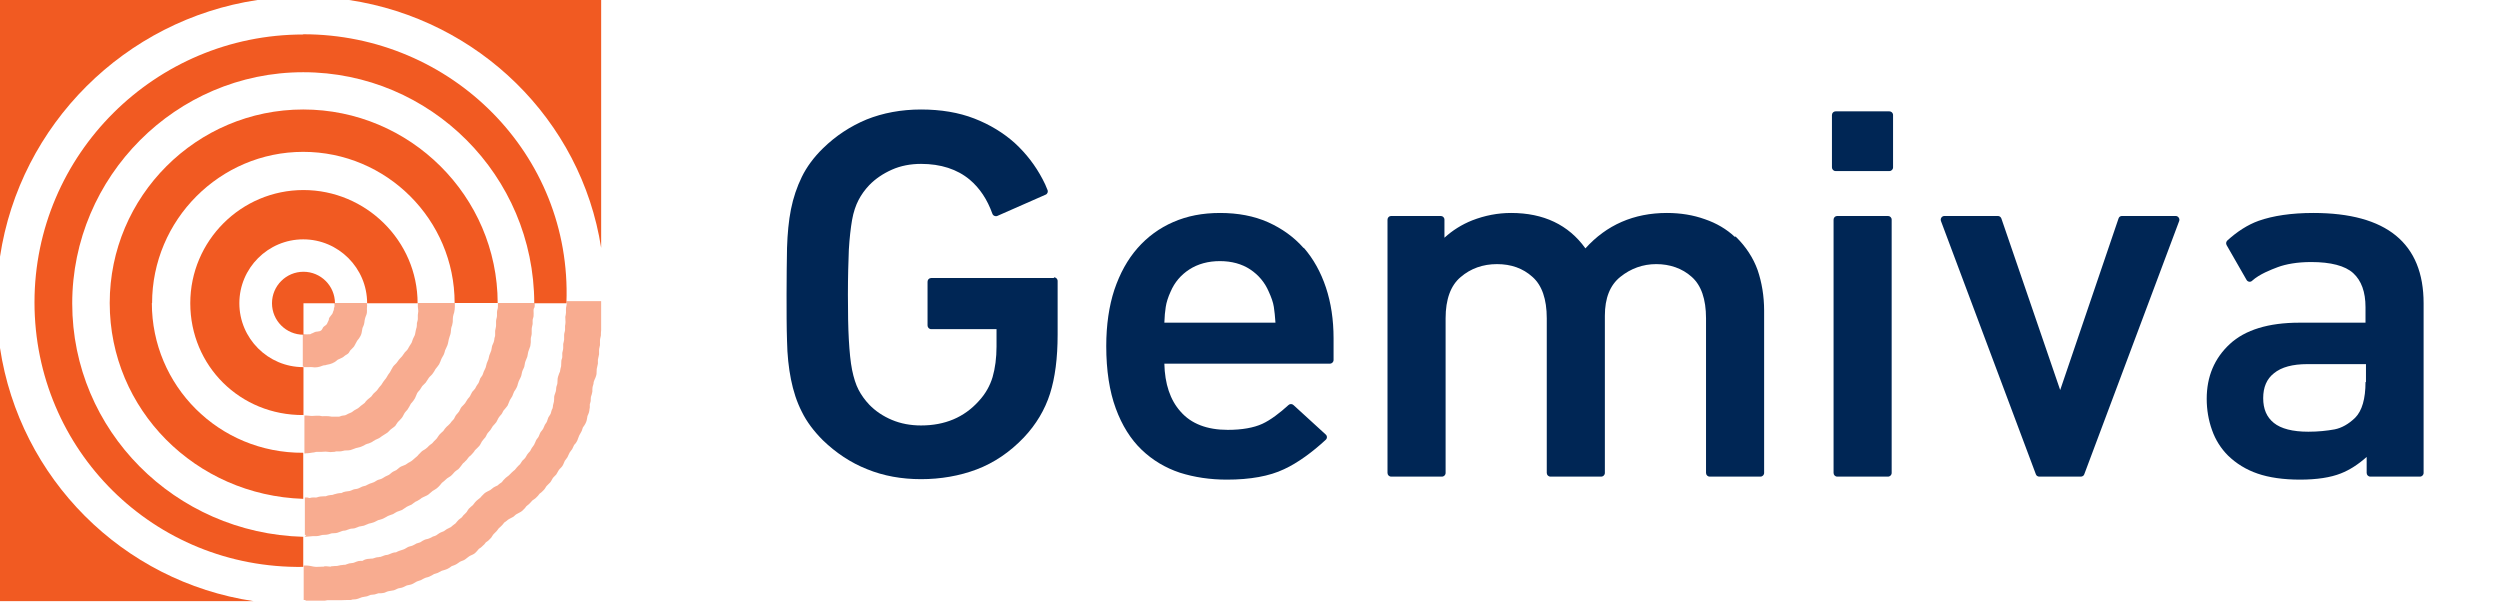 <?xml version="1.0" encoding="UTF-8"?>
<svg xmlns="http://www.w3.org/2000/svg" id="kleur" viewBox="0 0 108 26">
  <defs>
    <style>.cls-1{opacity:.5;}.cls-2{fill:#f15a22;}.cls-3{fill:#002655;}</style>
  </defs>
  <g id="Page-1">
    <g id="_236421-GGGROT-Logo-Gemiva-RGB">
      <g id="Group">
        <path id="Path" class="cls-3" d="m45.53,12.01h-5.3c-.09,0-.16.07-.16.16v1.89c0,.09.07.16.16.16h2.82v.75c0,.49-.06.94-.17,1.32-.11.37-.31.73-.6,1.04-.63.7-1.46,1.05-2.49,1.05-.46,0-.88-.08-1.26-.24-.38-.16-.71-.38-.98-.66-.18-.19-.34-.41-.46-.64-.12-.23-.21-.52-.28-.86-.07-.35-.11-.79-.14-1.3-.03-.52-.04-1.17-.04-1.95s.02-1.43.04-1.94c.03-.51.08-.94.14-1.29.06-.34.16-.63.28-.86.12-.23.27-.44.46-.64.27-.28.6-.5.98-.67.38-.17.81-.25,1.26-.25.85,0,1.56.23,2.1.68.44.37.76.86.98,1.47.03.09.13.13.21.1l2.09-.92c.08-.03.12-.13.08-.21-.06-.16-.13-.31-.21-.46-.31-.59-.71-1.11-1.2-1.56-.49-.44-1.08-.8-1.75-1.06-.67-.26-1.44-.39-2.3-.39s-1.65.15-2.35.43c-.7.29-1.34.71-1.89,1.25-.39.38-.7.8-.91,1.23-.21.43-.37.9-.47,1.4-.1.5-.15,1.06-.17,1.66-.01.6-.02,1.28-.02,2.02s0,1.42.02,2.01c.01.6.07,1.16.17,1.66.1.5.25.97.47,1.4.21.43.52.84.91,1.23.56.54,1.2.97,1.91,1.25.71.29,1.49.43,2.33.43s1.66-.14,2.4-.42c.74-.28,1.43-.74,2.04-1.38.53-.56.91-1.2,1.13-1.89.22-.69.33-1.55.33-2.55v-2.32c0-.09-.07-.16-.16-.16Z"></path>
        <path id="Shape" class="cls-3" d="m56.32,10.72c-.42-.48-.94-.85-1.54-1.12-.61-.27-1.3-.4-2.07-.4s-1.42.13-2.02.39c-.6.26-1.12.64-1.55,1.13-.43.49-.76,1.09-1,1.8-.23.7-.35,1.52-.35,2.43,0,1.05.14,1.96.41,2.69.27.74.65,1.34,1.12,1.79.47.45,1.02.78,1.65.99.63.2,1.31.3,2.03.3,1.01,0,1.84-.15,2.47-.45.59-.27,1.24-.75,1.8-1.27.07-.06.07-.17,0-.23l-1.39-1.27c-.06-.06-.16-.06-.22,0-.37.34-.78.65-1.13.81-.37.17-.88.26-1.49.26-.89,0-1.58-.26-2.04-.79-.45-.5-.68-1.2-.7-2.07h7.15c.09,0,.16-.07.16-.16v-.94c0-.79-.11-1.53-.33-2.19-.22-.66-.54-1.24-.96-1.72Zm-6.02,3.22c.01-.27.03-.5.06-.68.03-.2.1-.42.21-.66.17-.4.44-.72.81-.96.37-.24.82-.36,1.32-.36s.95.12,1.31.36c.36.24.63.56.8.96.11.24.19.46.22.66.03.18.05.41.07.68h-4.82Z"></path>
        <path id="Path-2" class="cls-3" d="m74.94,10.23c-.35-.33-.79-.59-1.29-.76-.5-.18-1.05-.27-1.64-.27-1.43,0-2.61.52-3.52,1.53-.73-1.02-1.81-1.53-3.21-1.53-.58,0-1.14.11-1.68.32-.45.18-.85.43-1.2.75v-.78c0-.09-.07-.16-.16-.16h-2.14c-.09,0-.16.07-.16.16v10.94c0,.09.07.16.16.16h2.19c.09,0,.16-.07.16-.16v-6.68c0-.82.22-1.42.65-1.78.43-.37.96-.56,1.57-.56s1.12.18,1.53.55c.41.36.62.96.62,1.79v6.68c0,.09.07.16.16.16h2.19c.09,0,.16-.07.16-.16v-6.79c0-.76.22-1.32.67-1.68.45-.36.97-.55,1.55-.55s1.12.18,1.53.55c.41.36.62.96.62,1.79v6.68c0,.09.07.16.16.16h2.19c.09,0,.16-.07.16-.16v-7.01c0-.63-.1-1.22-.28-1.75-.19-.53-.51-1.02-.95-1.45Z"></path>
        <path id="Path-3" class="cls-3" d="m81.56,9.33h-2.19c-.09,0-.16.07-.16.16v10.94c0,.09.07.16.16.16h2.19c.09,0,.16-.07.16-.16v-10.94c0-.09-.07-.16-.16-.16Z"></path>
        <path id="Path-4" class="cls-3" d="m81.62,4.81h-2.32c-.09,0-.16.07-.16.16v2.26c0,.09.07.16.16.16h2.32c.09,0,.16-.07.16-.16v-2.26c0-.09-.07-.16-.16-.16Z"></path>
        <path id="Path-5" class="cls-3" d="m93.98,9.33h-2.31c-.07,0-.13.04-.15.11l-2.52,7.41-2.54-7.41c-.02-.06-.08-.11-.15-.11h-2.31c-.11,0-.19.11-.15.22l4.1,10.94c.02.06.08.1.15.1h1.79c.07,0,.13-.04.15-.1l4.1-10.94c.04-.1-.04-.22-.15-.22Z"></path>
        <path id="Shape-2" class="cls-3" d="m99.93,9.2c-.94,0-1.74.12-2.36.34-.47.17-.92.46-1.35.85-.05.05-.07.13-.03.2l.86,1.5c.05.09.17.11.24.04.32-.29.82-.48,1.11-.59.35-.13.84-.22,1.44-.22.85,0,1.47.16,1.82.48.35.32.53.81.53,1.47v.67h-2.86c-1.33,0-2.34.31-3,.92-.67.62-1,1.41-1,2.37,0,.48.08.93.23,1.35.15.43.39.8.69,1.1.35.34.78.61,1.28.78.49.17,1.11.26,1.83.26s1.32-.09,1.77-.27c.38-.15.75-.39,1.11-.71v.69c0,.09.07.16.16.16h2.14c.09,0,.16-.07.16-.16v-7.33c0-2.59-1.6-3.9-4.76-3.9Zm2.26,7.3c0,.73-.15,1.25-.45,1.55-.28.27-.58.44-.89.5-.33.06-.71.1-1.13.1-.68,0-1.18-.13-1.49-.38-.31-.25-.46-.6-.46-1.07s.15-.83.47-1.08c.32-.26.8-.39,1.44-.39h2.53v.78h0Z"></path>
      </g>
      <g id="Group-2">
        <path id="Path-6" class="cls-2" d="m13.1,1.49C6.7,1.49,1.49,6.68,1.49,13.06s5.15,11.52,11.61,11.43v-1.3c-5.55-.15-9.98-4.6-9.98-10.08S7.6,3.12,13.1,3.12s9.97,4.47,9.98,9.98h1.39v-.03c.24-6.4-4.97-11.59-11.37-11.59Z"></path>
        <path id="Path-7" class="cls-2" d="m11.12,0H0v11.09C.86,5.38,5.4.86,11.12,0Z"></path>
        <path id="Path-8" class="cls-2" d="m6.57,13.1c0-3.6,2.93-6.54,6.53-6.54s6.54,2.93,6.54,6.53h1.86c-.01-4.62-3.79-8.36-8.4-8.36s-8.36,3.75-8.36,8.36,3.71,8.31,8.36,8.46v-1.99c-3.65.02-6.54-2.9-6.54-6.47Z"></path>
        <path id="Path-9" class="cls-2" d="m13.1,15.86c-1.52,0-2.76-1.24-2.76-2.76s1.24-2.76,2.76-2.76,2.76,1.24,2.76,2.76h2.18c0-2.7-2.24-4.89-4.93-4.89s-4.89,2.19-4.89,4.89,2.15,4.85,4.89,4.83v-2.07h0Z"></path>
        <path id="Path-10" class="cls-2" d="m0,15.03v10.94h10.96C5.28,25.12.85,20.66,0,15.03Z"></path>
        <path id="Path-11" class="cls-2" d="m14.47,13.1c0-.75-.61-1.36-1.36-1.36s-1.36.61-1.36,1.36.61,1.36,1.36,1.36h0v-1.36h1.36Z"></path>
        <path id="Path-12" class="cls-2" d="m25.97,10.71V0h-10.89c5.59.84,10.03,5.18,10.89,10.71Z"></path>
        <path id="Path-13" class="cls-2" d="m13.13,23.19s.02,0,.03,0c-.01,0-.02,0-.03,0,0,0,0,0,0,0Z"></path>
        <path id="Path-14" class="cls-2" d="m13.19,23.19h0s-.02,0-.03,0c0,0,.02,0,.03,0Z"></path>
        <g id="Path-15" class="cls-1">
          <path class="cls-2" d="m13.18,19.58s.04,0,.1,0c.06,0,.16-.02.23-.03.07,0,.12-.03.18-.03.06,0,.14,0,.2,0,.06,0,.11-.01.18-.01.06,0,.14.02.2.02.06,0,.11-.01.16-.01.05,0,.06-.02.11-.02.05,0,.09,0,.15,0,.06,0,.14-.03.21-.04.07,0,.17,0,.25-.02s.15-.06.22-.08c.07-.02.14-.03.2-.05.06-.02.11-.05.16-.07.04-.02.05-.04.09-.05.04-.02.06-.02.1-.03.04-.02.09-.03.14-.06.05-.03.1-.07.16-.1.06-.03.15-.06.2-.1.06-.04.1-.08.16-.11.06-.04.12-.07.17-.11.05-.04.08-.09.13-.13.05-.04.12-.09.16-.12s.06-.06.08-.1c.03-.03.04-.07.07-.1.06-.06.12-.12.17-.18.05-.06.08-.15.12-.21.04-.06.09-.1.12-.14.03-.05.05-.08.08-.13.03-.04.04-.09.07-.13.03-.04.04-.04.07-.08.03-.04.08-.1.11-.16s.06-.15.09-.21c.03-.06.08-.1.12-.15.04-.05.06-.11.1-.16.04-.05.1-.09.15-.15.04-.06.09-.14.13-.2.04-.06.11-.11.15-.16.04-.05.06-.09.09-.13.02-.04.03-.06.05-.09.05-.07.11-.13.16-.21.04-.07.07-.17.1-.24.03-.07.07-.11.1-.18.03-.06.04-.12.06-.19.03-.07.07-.14.1-.22.03-.08.04-.18.06-.26.02-.08.05-.15.07-.22s.02-.18.03-.24c.01-.06.02-.08.04-.13.01-.05.02-.09.03-.15,0-.06,0-.17.01-.23.01-.07.03-.11.05-.18s.03-.2.03-.26v-.15h0s-1.6,0-1.6,0h0v.15c0,.06.02.14.02.2,0,.06-.02.12-.02.17,0,.06,0,.11,0,.17,0,.06-.03.13-.04.18,0,.06,0,.11-.01.17-.01.05-.03.09-.04.15-.01.05-.02.1-.03.16s-.07.14-.09.2-.04.12-.06.17c-.03.05-.06.09-.09.14-.03.05-.05.09-.08.14-.03.05-.08.08-.12.13-.04.05-.08.12-.12.17-.04.05-.09.09-.13.14-.04.05-.06.09-.11.15-.04.05-.1.09-.15.16s-.09.17-.14.25c-.02.03-.05.06-.08.11-.03.04-.05.1-.09.15-.03.04-.08.09-.11.14s-.06.1-.09.14c-.03.04-.08.08-.11.13-.03.04-.05.08-.09.12-.04.04-.09.08-.13.12-.04.04-.06.08-.1.13-.04.04-.12.09-.17.14-.05.04-.08.09-.12.14-.05.04-.11.08-.16.12-.05.04-.08.08-.13.11-.05.03-.11.06-.16.09-.05.03-.08.07-.13.09-.05.02-.1.04-.14.06-.04.02-.08.05-.12.06-.04.01-.1.01-.14.02-.04.01-.09.03-.12.04-.03,0-.05,0-.07,0-.09,0-.16,0-.25,0-.04,0-.1-.02-.14-.02-.09-.01-.18,0-.27,0-.04,0-.08-.02-.12-.02-.12,0-.21,0-.34.01-.05,0-.17-.02-.23-.02-.03,0-.05,0-.08,0v1.64s.05,0,.08,0c0,0,0,0,0,0Z"></path>
          <path class="cls-2" d="m24.48,13.1v.02c0,.07-.03.14-.03.22,0,.06,0,.11,0,.17,0,.06-.02.12-.03.18,0,.08.01.15.01.22,0,.06-.01.11-.02.17,0,.06,0,.11,0,.17,0,.07-.04.14-.04.22,0,.07,0,.13,0,.2-.01.06-.02.13-.04.19,0,.06,0,.12,0,.18,0,.07-.03.14-.04.21,0,.06,0,.11,0,.17,0,.06-.04.12-.04.17-.01.07,0,.16-.01.23-.01.04-.02.08-.03.12,0,.04-.02.08-.02.12-.02.04-.04.08-.05.12-.02.05-.04.11-.05.17-.01.06,0,.13-.01.19,0,.07-.04.13-.05.2,0,.06-.01.12-.02.17-.02.08-.06.15-.07.23,0,.06,0,.14-.01.21-.01.05-.03.11-.04.16,0,.04-.01.09-.02.13-.02.04-.04.08-.05.12-.01.04-.02.07-.03.11-.03.06-.07.11-.1.16-.03.06-.04.14-.07.2-.03.04-.05.08-.08.12-.03.06-.05.12-.08.18-.03.05-.07.09-.1.13-.04.06-.06.14-.09.2-.03.06-.08.1-.11.16-.03.06-.05.13-.09.2-.03.05-.07.09-.1.14-.02.04-.05.09-.07.13-.04.05-.09.09-.12.14-.03.05-.06.1-.09.15-.04.04-.08.09-.13.13-.03.04-.06.09-.09.14-.05.05-.1.09-.14.14-.03.04-.06.08-.09.11-.04.03-.08.06-.12.1-.05.05-.09.09-.14.14-.04.04-.09.06-.13.1-.03.03-.07.07-.1.1-.02.03-.05.06-.07.09-.03.02-.07.05-.1.07-.03.02-.06.05-.08.07-.06.03-.12.05-.18.09-.05.04-.09.07-.14.11-.09.05-.18.08-.26.15-.04.04-.07.07-.11.11-.02.02-.04.05-.06.07-.07.06-.15.11-.22.19-.03.04-.07.09-.1.13-.06.05-.12.1-.18.16-.04.05-.06.1-.09.14-.05.05-.09.1-.14.14-.02.03-.05.06-.07.09-.04.04-.09.06-.13.1-.05.05-.1.11-.14.16-.04.03-.08.06-.12.09-.03.02-.05.05-.08.07-.06.03-.12.06-.18.09-.04.03-.09.06-.13.09-.07.03-.14.05-.2.09-.04.03-.09.06-.13.09-.05.02-.09.04-.14.05-.05.03-.1.06-.16.08-.06.03-.14.03-.2.06-.07.03-.13.07-.19.11-.05.02-.11.03-.16.05-.06.03-.11.07-.17.09-.07.03-.14.03-.21.07-.06.03-.12.08-.19.1-.11.04-.21.06-.31.12-.12,0-.21.05-.31.09-.02,0-.04.02-.06.02-.12,0-.2.06-.31.09-.03,0-.05,0-.08.01-.1,0-.17.04-.25.06-.04,0-.1,0-.14.01-.1,0-.22.03-.3.09-.03,0-.07,0-.1,0-.12,0-.2.06-.31.09-.03,0-.05,0-.08.01-.1,0-.18.05-.26.07-.04,0-.09,0-.13.01-.08,0-.14.03-.22.04-.05,0-.13,0-.18.01-.03,0-.07,0-.1.02-.08,0-.24-.04-.3,0-.02,0-.04,0-.06,0-.09,0-.26.02-.36,0-.09-.02-.23-.05-.34-.05-.03,0-.07,0-.1,0v1.49h.08v.03h.02s.37,0,.37,0c.04,0,.09,0,.13,0h.31s.07-.01.11-.02h.4c.15,0,.3,0,.46-.01.05,0,.1,0,.15,0,.02,0,.05-.01.07-.02.09,0,.18-.01.26-.04.05-.02.11-.04.16-.06.07-.02.15-.02.22-.04.05-.02.1-.04.15-.06.06-.01.12-.01.18-.02.05-.02.11-.03.16-.05.04,0,.07,0,.11,0,.05,0,.1-.02.14-.02.07-.02.12-.06.19-.07.08-.02.16-.02.23-.04.06-.03.12-.05.18-.08.07-.02.15-.02.21-.05.06-.03.11-.05.17-.08.07-.02.14-.02.21-.05.08-.03.14-.08.22-.12.06-.02.12-.04.18-.06.06-.03.11-.07.17-.09.07-.03.14-.03.21-.07.03-.02.07-.03.1-.05.03-.02.05-.03.08-.05.05-.02.11-.03.16-.05.06-.03.11-.06.17-.09.08-.03.16-.04.24-.08.04-.02.08-.04.11-.06.03-.02.05-.04.08-.06.08-.03.15-.05.23-.1.04-.03.09-.06.13-.09.07-.04.15-.05.22-.1.06-.04.11-.09.17-.13.07-.05.16-.07.23-.12.08-.06.14-.14.2-.21.03-.02.06-.04.09-.06.04-.04.11-.1.15-.14.02-.03.04-.05.06-.08.03-.02.07-.05.1-.07.04-.04.08-.08.13-.13.04-.05.06-.11.11-.16.04-.04.08-.08.13-.13.03-.04.06-.08.09-.12.04-.03.07-.06.11-.1.01-.01.03-.03.04-.04.03-.04.06-.07.09-.11.04-.02.07-.05.1-.07.03-.02.05-.05.09-.07.06-.04.13-.06.19-.1.05-.03.09-.09.15-.12.08-.05.17-.08.24-.14.04-.04.08-.08.12-.12.02-.03.04-.05.06-.08.04-.03.08-.06.11-.09.05-.05.1-.1.15-.16.05-.04.1-.06.14-.1.03-.03.07-.07.1-.1.02-.03.05-.06.07-.09.03-.02.06-.05.09-.07.03-.03.07-.07.1-.1.05-.05.07-.11.11-.16.05-.06.11-.1.16-.16.05-.06.07-.12.11-.18.04-.06.11-.11.15-.16.04-.06.07-.13.11-.19.04-.06.11-.11.15-.17.05-.07.07-.15.11-.23.03-.05.08-.1.11-.15.04-.07.06-.14.1-.21.03-.05.08-.1.11-.15.03-.06.05-.11.08-.17.02-.03.04-.05.07-.08.03-.04.05-.08.07-.12.03-.07.05-.14.08-.21.03-.07.08-.13.11-.2.02-.05.03-.1.05-.15.02-.03.04-.06.07-.1.03-.05.06-.1.08-.16.03-.08.03-.16.05-.24.01-.03.03-.06.04-.09.02-.04.03-.09.04-.14,0-.04.01-.08.02-.13,0-.05,0-.09,0-.14.01-.06.04-.11.04-.17,0-.05,0-.1.01-.16.01-.03.02-.06.03-.09.01-.04.02-.09.03-.13,0-.06,0-.13.01-.2.01-.05.03-.1.04-.14,0-.05.01-.1.03-.14.04-.09.08-.17.1-.28.01-.07,0-.15.01-.22.01-.08.04-.15.05-.23,0-.06,0-.11,0-.17.01-.08.04-.15.05-.23,0-.06,0-.13,0-.19,0-.07.03-.13.04-.21,0-.07,0-.14,0-.21,0-.07.03-.13.04-.21,0-.07,0-.15.01-.23v-1.25h-1.5Z"></path>
          <path class="cls-2" d="m13.16,23.19s.02,0,.03,0c.08,0,.15-.02.24-.02.03,0,.05-.01.09-.01.04,0,.11,0,.16,0,.05,0,.09-.01.13-.02s.06-.02.12-.03c.06-.01.16,0,.23-.02.07-.01.11-.04.17-.05.07-.01.15,0,.23-.02s.16-.06.22-.08.11-.01.17-.03c.06-.02.1-.04.17-.06.06-.02.14-.01.21-.03s.12-.05.18-.07c.07-.02.14-.02.21-.04.07-.02.15-.07.22-.09.07-.02.12-.02.19-.05.07-.02.14-.07.21-.1.03-.01.07-.01.11-.03.04-.01.07-.02.13-.05.05-.02.12-.07.18-.1s.15-.05.22-.08c.06-.03.1-.07.17-.1.07-.03.15-.05.22-.08.07-.04.14-.1.21-.14.07-.04.14-.06.2-.09.06-.04.11-.09.16-.12.06-.03.12-.05.17-.09.06-.03.08-.07.15-.1.07-.04.17-.07.24-.12s.12-.11.19-.16c.07-.05.15-.08.21-.14.03-.03.07-.06.1-.1.03-.03.06-.08.09-.11.04-.03.06-.05.1-.08.04-.03.08-.08.12-.11.05-.04.12-.07.17-.11.05-.04.12-.13.17-.18.05-.05.1-.07.15-.11.08-.08.13-.16.2-.25.02-.02.03-.03.06-.05.02-.03.06-.06.09-.09.03-.03.07-.1.1-.13.03-.04.08-.06.11-.1.03-.03.06-.07.09-.1.03-.03.05-.07.07-.1.06-.06.14-.13.19-.19.05-.06.07-.13.11-.19.04-.06.1-.12.15-.18.04-.06.06-.13.1-.18.04-.05.08-.09.12-.14s.06-.11.1-.16.11-.11.15-.17c.04-.06.08-.17.12-.22s.06-.08.1-.12.06-.12.09-.16c.03-.04.04-.04.07-.08.03-.04.07-.08.11-.14.03-.06.07-.18.1-.24.03-.06.07-.1.1-.16.03-.06.05-.15.08-.2.03-.05.03-.04.06-.09.03-.05.06-.1.08-.16.02-.06.03-.13.06-.2s.09-.17.11-.24c.02-.07.02-.12.04-.18.02-.07.07-.14.09-.21.02-.07.02-.16.05-.23.02-.07.06-.13.08-.2.02-.07.02-.13.04-.21.02-.08.07-.17.09-.25,0-.05.02-.11.02-.16,0-.05,0-.08,0-.15,0-.06.04-.16.04-.23,0-.07,0-.13,0-.19,0-.07.03-.16.04-.22,0-.06,0-.1,0-.16,0-.06.03-.1.04-.17.01-.07,0-.17,0-.25,0-.04,0-.08.03-.12.03-.05.02-.18.02-.19h0s0-.01,0-.02h-1.59s0,.02,0,.02c0,.05,0,.09,0,.15,0,.06-.04.16-.04.22,0,.07,0,.11,0,.17s-.04.15-.04.22c0,.07,0,.12,0,.19,0,.07-.03.16-.04.23,0,.07,0,.13,0,.19s-.02.08-.03.13,0,.07-.02.13c-.01.06-.06.14-.08.2-.02.07-.02.15-.04.21-.02.07-.06.13-.08.2-.02.06-.02.11-.04.17-.02.06-.05.11-.07.17s-.03.13-.05.19c-.02.06-.06.12-.08.17-.02.05-.03.09-.05.14-.02.05-.07.1-.1.15-.03.06-.05.16-.08.21-.03.05-.04.06-.07.1-.03.04-.04.08-.07.13-.03.05-.09.1-.13.15-.04.06-.08.17-.12.22-.04.05-.06.06-.09.11-.04.05-.06.11-.1.16-.04.05-.1.11-.15.16-.05.06-.07.14-.11.2-.04.06-.08.09-.12.14-.04.05-.07.13-.1.18-.04.05-.07.08-.11.12-.03.04-.05.08-.09.11-.03.04-.08.07-.11.1-.03.04-.05.06-.08.09-.03.04-.04.06-.07.1-.04.04-.11.09-.15.14-.05.05-.09.13-.13.18-.04.05-.08.08-.12.12-.04.04-.05.07-.09.1s-.09.06-.13.1c-.04.04-.08.09-.14.13-.05.04-.15.08-.19.13-.04.04-.07.07-.11.11s-.03.05-.07.08c-.03.03-.09.07-.13.11-.04.03-.07.07-.12.1-.04.03-.09.05-.14.08-.05.03-.06.05-.12.08s-.17.06-.23.1c-.06.04-.1.09-.16.13-.06.03-.14.06-.19.1-.05.04-.09.08-.14.11-.05.03-.1.04-.15.07-.05.03-.09.06-.15.09-.06.03-.15.04-.2.07-.06.03-.1.07-.16.09-.06.03-.14.04-.19.07-.06.02-.09.05-.14.07-.05.02-.11.02-.17.05-.05.02-.13.07-.18.08-.05.01-.07.02-.11.02-.09.01-.15.06-.23.08-.12.02-.25.02-.36.09-.11,0-.2.02-.3.05-.03.01-.05.02-.09.03-.04,0-.12.01-.16.02-.04,0-.11.04-.14.04-.04,0-.05,0-.07,0-.11,0-.2.01-.31.05-.03.01-.05,0-.09,0-.04,0-.14,0-.19.02-.03.02-.09-.02-.14-.02h0s-.06,0-.09,0v1.62s.02,0,.03,0c.01,0,.02,0,.03,0Z"></path>
          <path class="cls-2" d="m13.14,15.86s.17,0,.21,0c.04,0,.08-.01.13,0,.15.03.31,0,.45-.06.06-.03.13-.01.18-.04.05-.01.09-.02.14-.03.07-.02.15-.05.21-.09.04-.03.09-.06.13-.1.04-.02.07-.03.11-.05.07-.03.13-.06.18-.11.07-.06.14-.07.19-.14.02-.04.04-.07.06-.1.05-.06.12-.11.17-.18.05-.08.08-.16.13-.24.03-.03.05-.07.08-.1.05-.07.09-.15.11-.23.02-.07.02-.15.04-.22.01-.03.03-.06.04-.09.02-.04.03-.09.04-.14,0-.06.02-.12.03-.18.02-.09.07-.16.08-.25,0-.05.01-.12,0-.18,0-.07.02-.13,0-.2v-.04h0s-1.4,0-1.4,0h0v.15c-.02.05-.03.1-.03.15-.02.05-.04.09-.05.14-.02.05-.15.18-.16.23,0,.02,0,.05-.01.07-.03.06-.05.11-.08.17-.03.05-.12.09-.16.14-.02.04-.04.08-.07.12-.09.09-.22.04-.32.1-.02,0-.04.03-.06.03-.05,0-.09.06-.13.05-.06,0-.2.01-.26,0,0,0,0,0,0,0h0s-.04,0-.04,0v1.4h.04s0,0,0,0Z"></path>
        </g>
      </g>
    </g>
  </g>
</svg>

